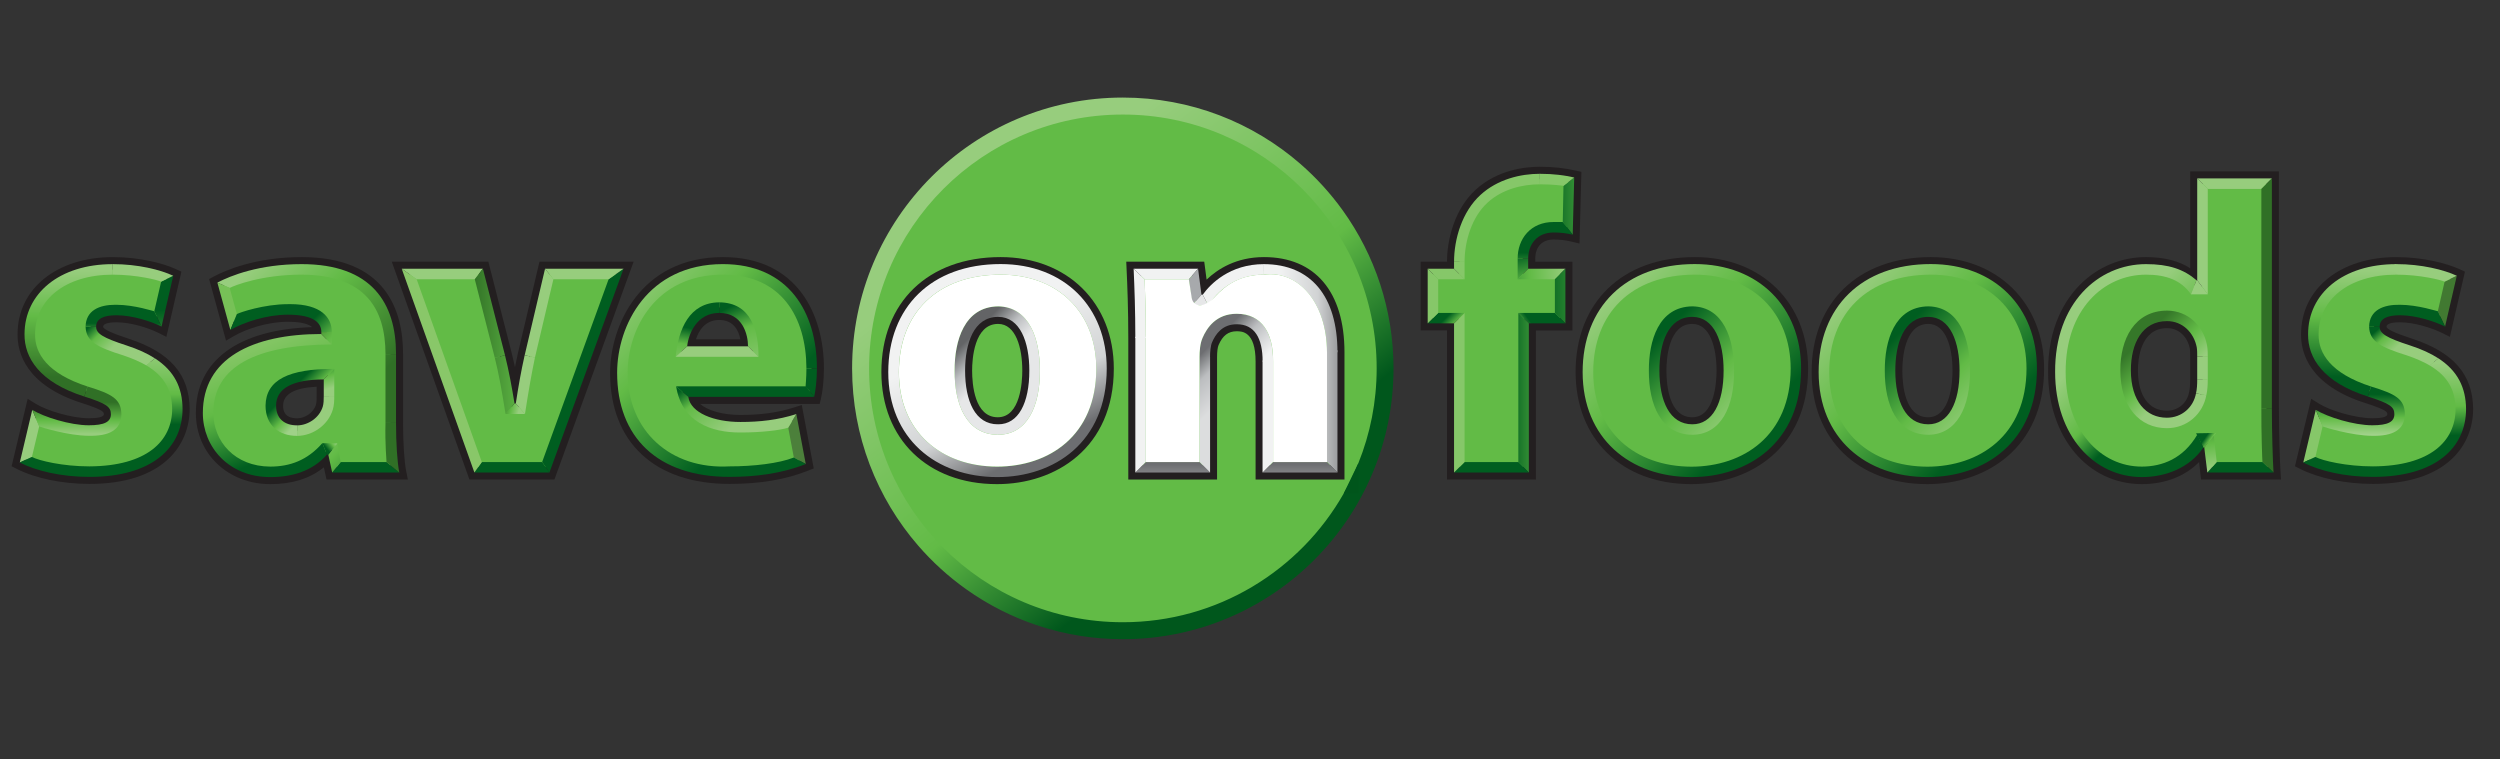 <svg width="158" height="48" viewBox="0 0 158 48" fill="none" xmlns="http://www.w3.org/2000/svg">
<rect x="0" y="0" width="158" height="48" fill="#333333" stroke="none"/>
<path d="M5.653 30.584C3.935 30.584 2.213 30.227 1.045 29.626L0.734 29.467L1.749 25.203L2.273 25.527C2.966 25.954 4.543 26.433 5.614 26.433C6.047 26.433 6.564 26.388 6.564 26.177C6.564 26.051 6.564 25.919 5.195 25.481C1.607 24.343 1.095 22.262 1.11 21.122C1.11 18.255 3.585 16.249 7.128 16.249C8.854 16.249 10.331 16.646 11.136 17.018L11.465 17.169L10.516 21.29L10.01 21.037C9.365 20.715 8.261 20.369 7.357 20.369C7.105 20.369 6.519 20.396 6.519 20.649C6.519 20.802 7.066 21.059 8.143 21.41C10.743 22.26 11.964 23.665 11.986 25.832C11.986 28.131 10.323 30.584 5.653 30.584ZM1.764 28.983C2.798 29.431 4.221 29.695 5.653 29.695C9.062 29.695 11.097 28.252 11.097 25.837C11.079 24.086 10.083 22.98 7.867 22.257C6.475 21.803 5.629 21.468 5.629 20.649C5.629 20.212 5.853 19.48 7.357 19.48C8.275 19.48 9.24 19.759 9.897 20.017L10.433 17.689C9.672 17.403 8.493 17.139 7.128 17.139C4.06 17.139 2 18.742 2 21.129C1.98 22.699 3.178 23.91 5.465 24.634C6.699 25.029 7.454 25.314 7.454 26.178C7.454 27.323 6.069 27.323 5.614 27.323C4.595 27.323 3.239 26.961 2.341 26.561L1.764 28.983Z" fill="#231F20"/>
<path d="M7.896 22.159C6.198 21.63 5.753 21.317 5.729 20.654C5.74 19.943 6.261 19.581 7.276 19.581L7.353 19.582C7.788 19.582 8.532 19.648 9.608 19.962C9.679 19.983 9.707 19.991 9.754 19.991L10.014 19.99L10.553 17.622L10.32 17.512C10.034 17.377 8.663 17.038 7.127 17.038C3.995 17.047 1.893 18.692 1.898 21.125C1.88 22.243 2.479 23.776 5.439 24.731C7.085 25.232 7.338 25.505 7.352 26.173C7.346 26.662 7.157 27.224 5.734 27.224L5.609 27.223C4.429 27.221 2.82 26.734 2.621 26.663L2.268 26.448L1.648 29.047L1.868 29.162C2.355 29.417 3.895 29.794 5.654 29.794H5.654H5.655C9.127 29.777 11.2 28.3 11.2 25.839C11.173 24.043 10.156 22.909 7.896 22.159Z" fill="#62BB46"/>
<path d="M2.016 28.879L1.251 29.231L2.039 25.903L2.477 26.949L2.016 28.879Z" fill="#97CD7D"/>
<path d="M10.209 20.639L10.95 17.429L10.184 17.801L9.752 19.669L10.209 20.639Z" fill="url(#paint0_linear_14_784)"/>
<path d="M9.789 22.647L9.244 23.091C10.422 23.79 10.863 24.685 10.881 25.844C10.881 27.873 9.277 29.456 5.654 29.475C3.96 29.475 2.467 29.114 2.016 28.879L1.251 29.231C2.262 29.752 3.862 30.14 5.654 30.14C9.617 30.14 11.537 28.289 11.537 25.837C11.528 24.5 11.022 23.444 9.789 22.647Z" fill="url(#paint1_linear_14_784)"/>
<path d="M7.801 22.463C8.371 22.654 8.847 22.865 9.244 23.091L9.789 22.647C9.309 22.337 8.72 22.068 8.005 21.835C6.477 21.342 6.074 21.072 6.074 20.649H5.409C5.442 21.577 6.127 21.941 7.801 22.463Z" fill="url(#paint2_linear_14_784)"/>
<path d="M7.353 19.924C8.397 19.924 9.595 20.33 10.209 20.639C10.059 20.318 9.9 19.995 9.753 19.673C9.761 19.685 8.496 19.262 7.353 19.262C7.328 19.262 7.302 19.262 7.276 19.262C6.285 19.262 5.426 19.616 5.409 20.649H6.074C6.074 20.14 6.554 19.924 7.353 19.924Z" fill="url(#paint3_linear_14_784)"/>
<path d="M5.533 24.427L5.328 25.06C6.714 25.5 7.009 25.708 7.009 26.177C7.009 26.658 6.607 26.877 5.608 26.877C4.447 26.877 2.777 26.358 2.039 25.902L2.477 26.949C2.533 26.983 4.318 27.541 5.608 27.542C6.856 27.569 7.659 27.203 7.672 26.177C7.652 25.224 7.097 24.903 5.533 24.427Z" fill="url(#paint4_linear_14_784)"/>
<path d="M1.55 21.128C1.537 22.622 2.507 24.163 5.328 25.06L5.533 24.427C2.981 23.602 2.198 22.325 2.218 21.131C2.213 18.98 4.072 17.366 7.128 17.358V16.694C3.744 16.693 1.55 18.558 1.55 21.128Z" fill="url(#paint5_linear_14_784)"/>
<path d="M7.128 17.358V16.693C8.72 16.693 10.141 17.048 10.95 17.429L10.184 17.801C9.945 17.689 8.624 17.358 7.128 17.358Z" fill="#97CD7D"/>
<path d="M17.084 30.597C14.401 30.597 12.378 28.666 12.378 26.104C12.378 22.79 15.046 20.829 19.723 20.674C19.416 20.388 18.676 20.336 18.191 20.336C16.915 20.336 15.56 20.79 14.783 21.24L14.284 21.529L13.216 17.636L13.529 17.468C14.216 17.102 16.13 16.248 19.062 16.248C24.361 16.248 25.474 19.582 25.474 22.378V26.73C25.474 27.997 25.549 29.164 25.671 29.776L25.777 30.308H20.637L20.467 29.534C19.604 30.24 18.47 30.597 17.084 30.597ZM18.191 19.446C20.421 19.446 20.754 20.411 20.754 20.986V21.553L20.309 21.554C17.68 21.558 13.267 22.154 13.267 26.104C13.267 27.894 14.578 29.708 17.083 29.708C18.5 29.708 19.588 29.282 20.317 28.441L20.45 28.288H21.105L21.353 29.418H24.716C24.631 28.725 24.584 27.768 24.584 26.729V22.378C24.584 18.901 22.727 17.138 19.062 17.138C16.7 17.138 15.068 17.721 14.264 18.095L14.844 20.209C15.698 19.816 16.931 19.446 18.191 19.446ZM18.784 27.327C17.701 27.327 17.003 26.664 17.003 25.638C17.003 24.685 17.602 23.547 20.457 23.539L20.903 23.538V25.034C20.903 25.316 20.897 25.59 20.822 25.826C20.568 26.692 19.71 27.327 18.784 27.327ZM20.012 24.44C18.606 24.511 17.893 24.913 17.893 25.638C17.893 25.836 17.893 26.437 18.784 26.437C19.242 26.437 19.811 26.111 19.971 25.567C20.012 25.433 20.012 25.192 20.012 25.033V24.44Z" fill="#231F20"/>
<path d="M24.741 29.063C24.719 28.745 24.653 27.779 24.683 26.73V22.377C24.668 18.849 22.778 17.053 19.063 17.038C16.582 17.038 14.797 17.688 14.367 17.915L14.141 18.035L14.661 19.935L14.776 20.319L15.131 20.127C15.29 20.04 16.752 19.544 18.198 19.544L18.34 19.542C19.828 19.542 20.649 20.055 20.652 20.987V21.455C14.461 21.566 13.158 24.034 13.165 26.104C13.165 27.937 14.511 29.798 17.082 29.809H17.083H17.085C18.496 29.805 19.52 29.444 20.507 28.601C20.659 28.473 20.824 28.416 20.921 28.416C20.981 28.416 20.985 28.427 20.995 28.462L21.287 29.52H24.163L24.163 29.524H24.567L24.662 29.423C24.759 29.32 24.752 29.229 24.741 29.063ZM17.517 26.776C17.244 26.502 17.1 26.108 17.101 25.641C17.115 24.458 17.98 23.935 20.406 23.644C20.437 23.64 20.467 23.638 20.494 23.638C20.65 23.638 20.749 23.663 20.807 24.004V25.032C20.807 25.285 20.8 25.552 20.731 25.788C20.446 26.73 19.533 27.225 18.757 27.228C18.248 27.228 17.808 27.067 17.517 26.776Z" fill="#62BB46"/>
<path d="M24.428 29.201L25.235 29.863H20.997L21.53 29.201H24.428Z" fill="#005E20"/>
<path d="M24.363 26.73C24.325 28.036 24.436 29.212 24.429 29.208L24.513 29.272L25.235 29.863C25.106 29.21 25.029 28.008 25.029 26.73H24.363Z" fill="url(#paint6_linear_14_784)"/>
<path d="M18.779 26.884C19.459 26.884 20.187 26.411 20.401 25.692C20.455 25.51 20.462 25.264 20.462 25.033H21.126C21.126 25.291 21.12 25.597 21.036 25.881C20.728 26.9 19.731 27.544 18.779 27.548V26.884Z" fill="#97CD7D"/>
<path d="M21.082 23.314C18.281 23.314 16.804 23.986 16.782 25.637C16.779 26.881 17.648 27.556 18.779 27.547V26.883C17.983 26.883 17.448 26.464 17.448 25.637C17.448 24.523 18.529 23.988 20.462 23.979L21.126 23.314C21.11 23.314 21.096 23.314 21.082 23.314Z" fill="url(#paint7_linear_14_784)"/>
<path d="M20.995 29.863L21.531 29.201L21.32 28.027L20.747 28.733L20.995 29.863Z" fill="url(#paint8_linear_14_784)"/>
<path d="M20.66 28.733H20.747L21.32 28.027L20.373 28.005L20.66 28.733Z" fill="url(#paint9_linear_14_784)"/>
<path d="M20.462 23.979V25.033H21.126V23.315V23.314L20.462 23.979Z" fill="url(#paint10_linear_14_784)"/>
<path d="M20.66 28.733L20.373 28.005C19.429 29.089 18.326 29.487 17.084 29.489C14.84 29.48 13.485 27.901 13.485 26.103C13.473 23.172 16.173 21.793 20.971 21.77L20.309 21.109C15.928 21.116 12.82 22.654 12.82 26.104C12.82 28.254 14.456 30.152 17.084 30.152C18.476 30.151 19.757 29.767 20.66 28.733Z" fill="url(#paint11_linear_14_784)"/>
<path d="M25.029 22.379H24.363V26.73H25.029V22.379Z" fill="url(#paint12_linear_14_784)"/>
<path d="M19.063 16.693C16.401 16.693 14.56 17.422 13.739 17.861L14.517 18.198C14.801 18.047 16.529 17.358 19.063 17.358C23.057 17.372 24.352 19.48 24.364 22.377H25.029C25.029 19.162 23.501 16.693 19.063 16.693Z" fill="url(#paint13_linear_14_784)"/>
<path d="M14.969 19.85L14.56 20.855L13.738 17.861L14.517 18.197L14.969 19.85Z" fill="#77C157"/>
<path d="M18.34 19.221C18.291 19.222 18.241 19.222 18.192 19.223C16.7 19.223 15.15 19.743 14.969 19.851L14.56 20.855C15.396 20.371 16.832 19.888 18.192 19.888C19.908 19.888 20.309 20.455 20.309 20.986H20.971C20.97 20.074 20.306 19.221 18.34 19.221Z" fill="url(#paint14_linear_14_784)"/>
<path d="M20.971 20.986H20.309V21.109L20.971 21.77V20.986Z" fill="url(#paint15_linear_14_784)"/>
<path d="M35.039 30.308H29.668L24.759 16.539H30.865L32.346 22.341C32.419 22.632 32.485 22.919 32.546 23.201C32.603 22.918 32.661 22.639 32.725 22.354L34.095 16.539H40.045L35.039 30.308ZM30.296 29.418H34.416L38.775 17.429H34.799L33.593 22.553C33.376 23.523 33.216 24.398 33.04 25.567L32.983 25.946H32.221L32.076 25.571C31.935 24.689 31.754 23.641 31.484 22.559L30.174 17.429H26.021L30.296 29.418Z" fill="#231F20"/>
<path d="M34.721 17.328L33.496 22.531C33.389 23.046 33.329 23.379 33.26 23.76C33.191 24.147 33.112 24.582 32.965 25.315C32.898 25.653 32.788 25.824 32.638 25.824C32.39 25.824 32.244 25.68 32.18 25.372C32.079 24.877 32.007 24.514 31.949 24.216C31.824 23.582 31.755 23.233 31.583 22.534L30.254 17.328H25.88L30.225 29.52H34.487L38.919 17.328H34.721Z" fill="#62BB46"/>
<path d="M34.263 29.201L34.723 29.863H29.982L30.45 29.201H34.263Z" fill="#005E20"/>
<path d="M32.599 25.5H32.518L31.952 26.166H33.178L32.599 25.5Z" fill="url(#paint16_linear_14_784)"/>
<path d="M38.464 17.648L39.409 16.984L34.723 29.862L34.263 29.201L38.464 17.648Z" fill="#005E20"/>
<path d="M30.451 29.201L29.982 29.863L25.389 16.985L26.333 17.648L30.451 29.201Z" fill="#89C769"/>
<path d="M26.333 17.648L25.39 16.984H30.519L30.006 17.648H26.333Z" fill="#97CD7D"/>
<path d="M30.519 16.984L30.006 17.648L31.272 22.612L31.915 22.449L30.519 16.984Z" fill="url(#paint17_linear_14_784)"/>
<path d="M31.272 22.613C31.523 23.625 31.7 24.599 31.952 26.166L32.518 25.5C32.351 24.486 32.175 23.491 31.914 22.449L31.272 22.613Z" fill="url(#paint18_linear_14_784)"/>
<path d="M34.975 17.648L34.446 16.984H39.41L38.464 17.648H34.975Z" fill="#97CD7D"/>
<path d="M33.178 26.166L32.599 25.5C32.758 24.438 32.921 23.519 33.158 22.45L33.809 22.596C33.593 23.633 33.426 24.564 33.178 26.166Z" fill="#97CD7D"/>
<path d="M33.809 22.596L33.16 22.45L34.447 16.984L34.975 17.647L33.809 22.596Z" fill="#97CD7D"/>
<path d="M46.105 30.584C41.379 30.584 38.558 27.959 38.558 23.564C38.558 20.623 40.456 16.248 45.685 16.248C50.394 16.248 52.073 19.883 52.073 23.284C52.073 24.056 51.98 24.795 51.887 25.184L51.806 25.527H44.246C44.718 25.946 45.676 26.225 46.797 26.225C48.095 26.225 49.173 26.074 50.193 25.748L50.673 25.596L51.429 29.604L51.089 29.739C49.666 30.308 48.036 30.584 46.105 30.584ZM45.685 17.138C41.109 17.138 39.448 20.98 39.448 23.564C39.448 27.46 41.875 29.695 46.105 29.695C47.765 29.695 49.181 29.48 50.417 29.042L49.983 26.737C49.015 26.994 47.99 27.115 46.797 27.115C45.078 27.115 43.256 26.506 43.059 25.145L42.985 24.637H51.084C51.133 24.311 51.183 23.831 51.183 23.284C51.182 21.843 50.786 17.138 45.685 17.138ZM47.72 22.333H42.936L42.988 21.841C43.116 20.633 43.941 19.333 45.453 19.333C47.019 19.333 47.72 20.616 47.72 21.888L47.72 22.333ZM43.984 21.443H46.788C46.694 20.936 46.394 20.222 45.453 20.222C44.54 20.222 44.147 20.936 43.984 21.443Z" fill="#231F20"/>
<path d="M51.285 23.282C51.268 19.372 49.175 17.038 45.685 17.038C41.53 17.038 39.351 20.319 39.347 23.561C39.352 27.239 41.951 29.807 45.668 29.806C45.817 29.806 45.968 29.802 46.103 29.794C47.799 29.794 49.364 29.577 50.288 29.213L50.534 29.116L50.064 26.615L49.719 26.726C49.27 26.87 48.122 27.015 46.795 27.015H46.761C44.837 27.015 43.615 26.257 43.13 24.763C43.127 24.754 43.125 24.745 43.122 24.737H50.732L50.781 24.788H50.917C50.965 24.788 51.031 24.779 51.093 24.737H51.222L51.229 24.548C51.235 24.532 51.24 24.515 51.244 24.498L51.326 24.099H51.255C51.269 23.881 51.285 23.589 51.285 23.282ZM47.595 22.219C47.591 22.222 47.567 22.232 47.516 22.232H43.125C43.098 22.232 43.078 22.231 43.062 22.23C43.062 22.208 43.064 22.178 43.071 22.137C43.367 20.351 44.17 19.439 45.457 19.428C46.778 19.439 47.481 20.316 47.608 22.108C47.613 22.179 47.599 22.213 47.595 22.219Z" fill="#62BB46"/>
<path d="M50.914 24.471C51.051 24.576 51.119 24.655 51.158 24.704L50.935 24.418L50.914 24.471Z" fill="url(#paint19_linear_14_784)"/>
<path d="M50.935 24.418L51.454 25.08H43.499L42.731 24.418H50.935Z" fill="#005E20"/>
<path d="M51.628 23.283H50.966C50.966 23.908 50.902 24.46 50.914 24.471C51.051 24.576 51.119 24.655 51.158 24.704L51.455 25.08C51.529 24.763 51.628 24.072 51.628 23.283Z" fill="url(#paint20_linear_14_784)"/>
<path d="M49.816 27.029L50.329 26.169L50.924 29.326L50.171 28.915L49.816 27.029Z" fill="#4C803B"/>
<path d="M49.816 27.029L50.329 26.169C49.163 26.544 48.012 26.669 46.796 26.669C45.136 26.669 43.647 26.101 43.499 25.08L42.732 24.419C43.094 26.685 44.957 27.342 46.797 27.334C48.068 27.334 49.285 27.2 49.816 27.029Z" fill="url(#paint21_linear_14_784)"/>
<path d="M46.103 30.139C47.693 30.139 49.376 29.945 50.924 29.326L50.171 28.915C49.23 29.287 47.628 29.475 46.104 29.475C42.382 29.68 39.672 27.248 39.667 23.561C39.67 20.823 41.408 17.357 45.685 17.357C49.383 17.357 50.952 20.037 50.966 23.283H51.628C51.628 19.749 49.847 16.692 45.685 16.692C40.937 16.692 39.003 20.56 39.003 23.561C39.003 27.638 41.562 30.139 46.103 30.139Z" fill="url(#paint22_linear_14_784)"/>
<path d="M47.275 21.888L47.938 22.551C47.943 20.96 47.503 19.123 45.457 19.108V19.777C46.935 19.777 47.275 21.138 47.275 21.888Z" fill="url(#paint23_radial_14_784)"/>
<path d="M45.457 19.777V19.108C43.563 19.123 42.876 20.802 42.7 22.551L43.429 21.888C43.518 21.064 44.06 19.777 45.457 19.777Z" fill="url(#paint24_radial_14_784)"/>
<path d="M42.7 22.551L43.43 21.888H47.275L47.938 22.551H42.7Z" fill="#97CD7D"/>
<path d="M97.069 30.308H91.451V20.883H89.785V16.539H91.451C91.452 15.138 91.929 13.21 93.263 11.99C94.64 10.727 96.396 10.539 97.32 10.539C98.13 10.539 98.852 10.615 99.588 10.78L99.945 10.861L99.825 15.391L99.291 15.264C98.937 15.179 98.577 15.138 98.19 15.138C97.463 15.138 97.029 15.592 97.029 16.353V16.54H99.379V20.884H97.069V30.308ZM92.34 29.418H96.179V19.994H98.489V17.429H96.139V16.352C96.139 15.113 96.983 14.248 98.19 14.248C98.457 14.248 98.713 14.264 98.964 14.298L99.037 11.576C98.485 11.476 97.932 11.428 97.32 11.428C95.968 11.428 94.708 11.873 93.866 12.646C92.742 13.675 92.341 15.336 92.341 16.548V17.429H90.677V19.994H92.341V29.418H92.34Z" fill="#231F20"/>
<path d="M98.9 11.438C98.822 11.415 98.146 11.328 97.319 11.328C96.508 11.328 94.971 11.489 93.799 12.569C92.65 13.615 92.241 15.31 92.241 16.548V17.114C92.241 17.203 92.223 17.272 92.191 17.304C92.185 17.31 92.167 17.328 92.121 17.328H90.575V20.096H92.048C92.148 20.096 92.242 20.096 92.242 20.318V29.52H96.278V20.318C96.278 20.097 96.332 20.097 96.463 20.097H98.587V17.328H96.355C96.325 17.328 96.234 17.328 96.234 17.15V16.351C96.231 15.768 96.428 15.246 96.79 14.883C97.137 14.534 97.618 14.35 98.19 14.35C98.516 14.35 98.584 14.351 98.635 14.351L99.078 14.351L99.137 11.505L98.9 11.438Z" fill="#62BB46"/>
<path d="M98.813 11.745L98.766 14.033L99.395 14.832L99.49 11.216L98.813 11.745Z" fill="url(#paint25_linear_14_784)"/>
<path d="M92.561 16.548H91.896C91.896 15.119 92.398 13.386 93.565 12.32C94.643 11.329 96.097 10.984 97.32 10.984V11.648C96.223 11.648 94.941 11.953 94.014 12.805C93.01 13.72 92.561 15.26 92.561 16.548Z" fill="#86C769"/>
<path d="M96.581 16.984V16.354V16.352H95.916V17.648L96.581 16.984Z" fill="url(#paint26_linear_14_784)"/>
<path d="M98.933 16.984H98.269H96.581L95.916 17.648H98.269L98.933 16.984Z" fill="url(#paint27_linear_14_784)"/>
<path d="M98.933 16.984L98.269 17.648V19.777L98.933 20.436V16.984Z" fill="url(#paint28_linear_14_784)"/>
<path d="M98.269 19.777H96.623H95.96H95.959L96.623 20.436H98.269H98.933L98.269 19.777Z" fill="url(#paint29_linear_14_784)"/>
<path d="M95.959 19.777V29.201L96.623 29.863V20.436L95.959 19.777Z" fill="url(#paint30_linear_14_784)"/>
<path d="M95.959 29.201L96.623 29.863H91.896L92.561 29.201H95.959Z" fill="#005E20"/>
<path d="M92.561 29.201L91.896 29.863V20.436L92.561 19.777V29.201Z" fill="#86C769"/>
<path d="M91.895 20.436L92.561 19.777H90.894L90.229 20.436H90.23H91.895Z" fill="url(#paint31_linear_14_784)"/>
<path d="M90.894 19.777L90.23 20.436V16.984L90.894 17.648V19.777Z" fill="#86C769"/>
<path d="M90.894 17.648L90.23 16.984H91.895L92.561 17.648H90.894Z" fill="#86C769"/>
<path d="M92.561 17.648L91.896 16.984V16.548H92.561V17.648Z" fill="#86C769"/>
<path d="M98.19 14.693C98.658 14.693 99.046 14.748 99.395 14.832V14.831C99.067 14.402 99.069 14.4 99.046 14.374C98.956 14.257 98.876 14.161 98.766 14.033C98.734 14.031 98.692 14.03 98.62 14.03C98.532 14.03 98.401 14.031 98.19 14.031C96.746 14.025 95.908 15.087 95.916 16.353H96.581C96.581 15.424 97.155 14.693 98.19 14.693Z" fill="url(#paint32_linear_14_784)"/>
<path d="M97.32 11.648V10.984C98.211 10.984 98.897 11.083 99.49 11.217L98.813 11.745C98.788 11.738 98.155 11.648 97.32 11.648Z" fill="#86C769"/>
<path d="M106.903 30.597H106.872C102.51 30.597 99.578 27.751 99.578 23.513C99.578 19.1 102.537 16.248 107.116 16.248C111.329 16.248 114.272 19.145 114.272 23.294C114.272 28.339 110.571 30.597 106.903 30.597ZM107.116 17.138C103.015 17.138 100.468 19.581 100.468 23.513C100.468 27.218 103.042 29.708 106.872 29.708H106.903C109.891 29.708 113.382 28.028 113.382 23.295C113.382 19.612 110.865 17.138 107.116 17.138ZM106.968 27.261C105.369 27.261 104.428 25.825 104.428 23.419C104.428 21.016 105.373 19.581 106.955 19.581C108.448 19.581 109.376 21.052 109.376 23.419C109.376 25.824 108.476 27.261 106.968 27.261ZM106.955 20.471C105.436 20.471 105.318 22.727 105.318 23.418C105.318 24.306 105.476 26.371 106.946 26.371C108.376 26.371 108.486 24.111 108.486 23.418C108.486 21.994 108.084 20.471 106.955 20.471Z" fill="#231F20"/>
<path d="M107.114 17.038C103.022 17.047 100.375 19.589 100.37 23.514C100.375 27.269 103 29.799 106.902 29.809H106.904C109.934 29.801 113.476 28.089 113.486 23.294C113.477 19.552 110.917 17.038 107.114 17.038ZM106.947 27.159C104.744 27.144 104.521 24.539 104.528 23.417C104.524 22.303 104.753 19.711 106.955 19.681C109.125 19.714 109.278 22.548 109.274 23.42C109.279 24.293 109.129 27.141 106.947 27.159Z" fill="#62BB46"/>
<path d="M107.111 16.689C102.725 16.689 100.023 19.428 100.023 23.516C100.023 27.706 103.011 30.152 106.902 30.152C110.477 30.152 113.83 27.971 113.83 23.296C113.83 19.418 111.155 16.689 107.111 16.689ZM107.111 17.358C110.781 17.358 113.163 19.787 113.171 23.296C113.162 27.538 110.174 29.485 106.902 29.494C103.354 29.485 100.697 27.299 100.692 23.516C100.697 19.804 103.097 17.366 107.111 17.358Z" fill="url(#paint33_linear_14_784)"/>
<path d="M109.593 23.418C109.604 21.447 108.932 19.388 106.954 19.362C104.811 19.388 104.202 21.553 104.208 23.418C104.195 25.564 104.974 27.465 106.954 27.478C108.758 27.463 109.608 25.719 109.593 23.418ZM104.874 23.418C104.874 21.738 105.399 20.026 106.955 20.026C108.358 20.026 108.932 21.639 108.932 23.418C108.932 25.482 108.227 26.816 106.955 26.816C105.519 26.816 104.874 25.346 104.874 23.418Z" fill="url(#paint34_linear_14_784)"/>
<path d="M121.818 30.597H121.79C117.427 30.597 114.495 27.751 114.495 23.513C114.495 19.1 117.452 16.248 122.027 16.248C126.244 16.248 129.188 19.145 129.188 23.294C129.188 28.339 125.486 30.597 121.818 30.597ZM122.027 17.138C117.93 17.138 115.385 19.581 115.385 23.513C115.385 27.218 117.959 29.708 121.79 29.708H121.818C124.807 29.708 128.299 28.028 128.299 23.295C128.299 19.612 125.778 17.138 122.027 17.138ZM121.878 27.261C120.277 27.261 119.338 25.825 119.338 23.419C119.338 21.016 120.283 19.581 121.866 19.581C123.362 19.581 124.289 21.052 124.289 23.419C124.289 25.824 123.388 27.261 121.878 27.261ZM121.866 20.471C120.346 20.471 120.228 22.727 120.228 23.418C120.228 24.306 120.386 26.371 121.852 26.371C123.29 26.371 123.399 24.111 123.399 23.418C123.399 21.994 122.997 20.471 121.866 20.471Z" fill="#231F20"/>
<path d="M122.025 17.038C117.873 17.047 115.291 19.528 115.285 23.513C115.286 27.269 117.911 29.799 121.818 29.809H121.82C124.852 29.801 128.394 28.089 128.4 23.295C128.395 19.552 125.833 17.038 122.025 17.038ZM121.858 27.159C119.656 27.144 119.432 24.539 119.438 23.417C119.434 22.303 119.664 19.711 121.866 19.681C124.038 19.714 124.189 22.547 124.183 23.42C124.189 24.293 124.042 27.141 121.858 27.159Z" fill="#62BB46"/>
<path d="M122.026 16.689C117.639 16.689 114.938 19.428 114.938 23.516C114.938 27.706 117.929 30.152 121.816 30.152C125.395 30.152 128.734 27.971 128.734 23.296C128.734 19.418 126.069 16.689 122.026 16.689ZM122.026 17.358C125.697 17.358 128.07 19.787 128.075 23.296C128.07 27.538 125.087 29.485 121.816 29.494C118.265 29.485 115.609 27.299 115.607 23.516C115.61 19.804 118.014 17.366 122.026 17.358Z" fill="url(#paint35_linear_14_784)"/>
<path d="M124.503 23.418C124.515 21.447 123.844 19.388 121.867 19.362C119.72 19.388 119.111 21.553 119.119 23.418C119.107 25.564 119.884 27.465 121.867 27.478C123.668 27.463 124.52 25.719 124.503 23.418ZM119.783 23.418C119.783 21.738 120.308 20.026 121.867 20.026C123.269 20.026 123.844 21.639 123.844 23.418C123.844 25.482 123.137 26.816 121.867 26.816C120.43 26.816 119.783 25.346 119.783 23.418Z" fill="url(#paint36_linear_14_784)"/>
<path d="M135.365 30.597C131.931 30.597 129.439 27.616 129.439 23.51C129.423 20.643 130.532 18.922 131.465 17.985C132.579 16.865 134.057 16.248 135.629 16.248C136.769 16.248 137.724 16.494 138.419 16.956V10.831H144.027V25.796C144.027 27.433 144.081 29.037 144.131 29.835L144.16 30.307H139.105L138.983 29.202C138.099 30.099 136.83 30.597 135.365 30.597ZM135.629 17.138C134.296 17.138 133.041 17.661 132.096 18.611C130.929 19.784 130.318 21.478 130.329 23.507C130.329 27.101 132.447 29.708 135.365 29.708C136.101 29.708 137.915 29.531 138.868 27.899L138.997 27.679H139.652L139.754 28.075L139.903 29.418H143.217C143.175 28.533 143.137 27.176 143.137 25.797V11.72H139.309V18.383H138.633L138.448 18.193C137.97 17.512 136.969 17.138 135.629 17.138ZM136.943 26.846C135.293 26.846 134.226 25.491 134.226 23.395C134.226 21.241 135.299 19.849 136.961 19.849C138.089 19.849 139.04 20.674 139.27 21.854C139.307 22.083 139.309 22.338 139.309 22.547V23.998C139.309 24.4 139.281 24.706 139.223 24.96C139.018 26.063 138.079 26.846 136.943 26.846ZM136.961 20.739C135.25 20.739 135.117 22.772 135.117 23.395C135.117 24.998 135.8 25.956 136.944 25.956C137.656 25.956 138.221 25.483 138.353 24.779C138.399 24.576 138.419 24.327 138.419 23.998V22.547C138.419 22.382 138.421 22.181 138.394 22.01C138.271 21.385 137.779 20.739 136.961 20.739Z" fill="#231F20"/>
<path d="M143.238 25.797V11.621H139.211V17.896C139.214 18.115 139.162 18.169 139.16 18.172C139.153 18.178 139.13 18.181 139.112 18.181C138.97 18.181 138.74 18.066 138.601 17.954C137.619 17.171 136.891 17.038 135.629 17.038C134.276 17.038 133 17.57 132.038 18.535C131.209 19.365 130.222 20.902 130.228 23.508C130.237 27.16 132.396 29.81 135.362 29.809H135.366C136.821 29.806 137.981 29.267 139.019 28.113C139.271 27.831 139.465 27.753 139.556 27.753C139.557 27.753 139.558 27.753 139.559 27.753C139.567 27.759 139.603 27.806 139.618 27.941L139.815 29.52H143.332L143.306 29.177C143.294 29.029 143.228 27.408 143.238 25.797ZM139.211 24.001C139.211 24.375 139.184 24.68 139.125 24.924C138.929 25.993 138.035 26.74 136.944 26.74C136.262 26.74 135.665 26.502 135.217 26.051C134.627 25.458 134.319 24.54 134.326 23.394C134.321 22.438 134.547 21.578 134.963 20.972C135.426 20.299 136.097 19.955 136.958 19.951C138.236 19.955 138.99 20.922 139.169 21.877C139.211 22.107 139.211 22.362 139.211 22.547V24.001Z" fill="#62BB46"/>
<path d="M142.918 25.797H143.582C143.582 27.388 143.638 29.014 143.686 29.863L142.987 29.201C142.974 29.041 142.909 27.411 142.918 25.797Z" fill="#307026"/>
<path d="M142.987 29.201L143.687 29.863H139.505L140.096 29.201H142.987Z" fill="#005E20"/>
<path d="M140.096 29.201L139.902 27.461L139.31 28.288L139.504 29.863L140.096 29.201Z" fill="url(#paint37_linear_14_784)"/>
<path d="M138.795 27.384L139.249 28.288H139.31L140.041 27.362L138.795 27.384Z" fill="url(#paint38_linear_14_784)"/>
<path d="M139.249 28.288L138.874 27.461C137.981 28.992 136.652 29.486 135.365 29.489C132.757 29.492 130.556 27.21 130.549 23.507C130.539 19.54 132.973 17.358 135.629 17.358C136.905 17.358 137.85 17.711 138.469 18.6L138.818 17.709C138.009 17.015 137.063 16.693 135.63 16.693C132.603 16.693 129.86 19.174 129.884 23.51C129.884 27.554 132.363 30.151 135.366 30.151C136.84 30.151 138.367 29.588 139.249 28.288Z" fill="url(#paint39_linear_14_784)"/>
<path d="M138.469 18.6L138.817 17.708H138.864L139.53 18.6H138.469Z" fill="#97CD7D"/>
<path d="M139.531 18.6L138.864 17.708V11.276L139.531 11.94V18.6Z" fill="#97CD7D"/>
<path d="M139.531 11.94L138.864 11.276H143.582L142.918 11.94H139.531Z" fill="#97CD7D"/>
<path d="M142.918 11.94L143.582 11.276V25.797H142.918V11.94Z" fill="#307026"/>
<path d="M139.531 22.547H138.864V24.001H139.531V22.547Z" fill="#97CD7D"/>
<path d="M139.439 24.982L138.787 24.859C138.628 25.729 137.903 26.4 136.944 26.4C135.641 26.4 134.671 25.378 134.671 23.395C134.671 21.706 135.384 20.294 136.957 20.294C137.947 20.294 138.655 21.034 138.833 21.942C138.864 22.132 138.864 22.356 138.864 22.547H139.531C139.531 22.348 139.531 22.077 139.483 21.818C139.261 20.631 138.31 19.636 136.958 19.63C134.883 19.64 133.996 21.459 134.007 23.395C133.993 25.717 135.233 27.061 136.945 27.061C138.238 27.062 139.225 26.148 139.439 24.982Z" fill="url(#paint40_linear_14_784)"/>
<path d="M139.44 24.982L138.787 24.86C138.848 24.607 138.864 24.298 138.864 24.001H139.531C139.531 24.334 139.509 24.693 139.44 24.982Z" fill="#97CD7D"/>
<path d="M149.971 30.584C148.254 30.584 146.528 30.227 145.354 29.627L145.041 29.468L146.067 25.203L146.59 25.528C147.264 25.947 148.87 26.433 149.929 26.433C150.363 26.433 150.879 26.389 150.879 26.178C150.879 26.051 150.879 25.92 149.514 25.481C145.921 24.346 145.411 22.264 145.427 21.123C145.427 18.255 147.899 16.249 151.44 16.249C153.162 16.249 154.642 16.646 155.455 17.017L155.785 17.169L154.833 21.287L154.329 21.039C153.674 20.716 152.561 20.369 151.665 20.369C151.353 20.369 150.83 20.406 150.83 20.649C150.83 20.802 151.378 21.058 152.461 21.41C155.06 22.263 156.28 23.668 156.303 25.833C156.303 28.131 154.64 30.584 149.971 30.584ZM146.073 28.982C147.113 29.431 148.539 29.694 149.971 29.694C153.378 29.694 155.413 28.251 155.413 25.836C155.395 24.087 154.399 22.982 152.184 22.256C150.788 21.802 149.94 21.466 149.94 20.649C149.94 20.212 150.164 19.479 151.665 19.479C152.579 19.479 153.55 19.76 154.213 20.018L154.751 17.689C153.986 17.403 152.802 17.138 151.44 17.138C148.376 17.138 146.317 18.741 146.317 21.128C146.296 22.7 147.495 23.909 149.785 24.633C151.016 25.028 151.77 25.314 151.77 26.177C151.77 27.322 150.385 27.322 149.929 27.322C148.907 27.322 147.552 26.96 146.656 26.56L146.073 28.982Z" fill="#231F20"/>
<path d="M152.214 22.159C150.507 21.626 150.06 21.314 150.041 20.654C150.052 19.942 150.572 19.581 151.588 19.581L151.666 19.582C152.103 19.582 152.849 19.648 153.926 19.962C153.996 19.983 154.022 19.99 154.07 19.99H154.07L154.33 19.99L154.868 17.625L154.637 17.514C154.353 17.378 152.986 17.038 151.438 17.038C148.312 17.047 146.214 18.692 146.216 21.125C146.199 22.244 146.799 23.777 149.755 24.731C151.401 25.232 151.653 25.505 151.667 26.173C151.66 26.662 151.471 27.224 150.05 27.224L149.927 27.222C148.744 27.221 147.122 26.732 146.927 26.662L146.575 26.454L145.953 29.047L146.175 29.163C146.666 29.417 148.212 29.794 149.969 29.794H149.97H149.971C153.44 29.777 155.51 28.3 155.507 25.841C155.489 24.05 154.475 22.915 152.214 22.159Z" fill="#62BB46"/>
<path d="M146.334 28.878L145.567 29.23L146.357 25.903L146.789 26.949L146.334 28.878Z" fill="#86C769"/>
<path d="M154.499 17.801L155.27 17.429L154.528 20.639L154.071 19.669L154.499 17.801Z" fill="#417931"/>
<path d="M155.855 25.842C155.841 24.505 155.33 23.44 154.102 22.644L153.557 23.097C154.736 23.796 155.178 24.686 155.192 25.844C155.192 27.874 153.599 29.457 149.971 29.475C148.281 29.475 146.779 29.115 146.333 28.879L145.567 29.232C146.581 29.753 148.178 30.14 149.971 30.14C153.936 30.139 155.855 28.293 155.855 25.842Z" fill="url(#paint41_linear_14_784)"/>
<path d="M153.566 23.1L154.106 22.647C153.625 22.337 153.037 22.068 152.325 21.835C150.795 21.342 150.394 21.072 150.394 20.649H149.727C149.757 21.576 150.452 21.941 152.121 22.463C152.689 22.654 153.173 22.874 153.566 23.1Z" fill="url(#paint42_linear_14_784)"/>
<path d="M149.727 20.649C149.743 19.589 150.646 19.244 151.671 19.262C152.815 19.262 154.077 19.685 154.074 19.673C154.216 19.995 154.376 20.317 154.528 20.639C153.912 20.329 152.711 19.924 151.672 19.924C150.873 19.924 150.395 20.139 150.395 20.649H149.727Z" fill="#005E20"/>
<path d="M149.849 24.427L149.651 25.06C151.031 25.5 151.324 25.708 151.324 26.177C151.324 26.658 150.923 26.877 149.928 26.877C148.764 26.877 147.099 26.358 146.357 25.902L146.79 26.949C146.852 26.983 148.638 27.541 149.928 27.542C151.172 27.569 151.978 27.203 151.989 26.177C151.972 25.224 151.413 24.903 149.849 24.427Z" fill="url(#paint43_linear_14_784)"/>
<path d="M145.871 21.128C145.851 22.622 146.824 24.163 149.65 25.06L149.848 24.427C147.297 23.602 146.518 22.325 146.536 21.131C146.534 18.98 148.386 17.366 151.444 17.358V16.693C148.063 16.693 145.871 18.558 145.871 21.128Z" fill="url(#paint44_linear_14_784)"/>
<path d="M151.444 17.358C151.431 17.134 151.047 16.844 151.439 16.692C153.031 16.692 154.457 17.048 155.271 17.429L154.5 17.801C154.262 17.689 152.942 17.358 151.444 17.358Z" fill="#97CD7D"/>
<path d="M70.962 6.6C61.768 6.6 54.288 14.085 54.288 23.286C54.288 32.482 61.768 39.963 70.962 39.963C80.161 39.963 87.644 32.482 87.644 23.286C87.644 14.085 80.161 6.6 70.962 6.6Z" fill="#62BB46"/>
<path d="M88.071 23.286C88.071 19.562 86.884 16.116 84.869 13.307C84.09 12.223 83.188 11.232 82.183 10.357C79.181 7.747 75.26 6.166 70.963 6.166C61.511 6.166 53.853 13.829 53.853 23.285C53.853 27.565 55.428 31.481 58.029 34.484C58.925 35.518 59.942 36.444 61.06 37.238C63.854 39.227 67.271 40.397 70.962 40.397C80.422 40.397 88.071 32.727 88.071 23.286ZM54.927 23.286C54.927 14.421 62.104 7.239 70.962 7.239C79.821 7.239 87.005 14.421 87.005 23.286C87.005 25.398 86.596 27.415 85.852 29.263L84.922 31.188C82.164 36.045 76.945 39.325 70.963 39.325C62.104 39.325 54.927 32.134 54.927 23.286Z" fill="url(#paint45_linear_14_784)"/>
<path d="M84.922 31.188H85.516H85.852V30.86V29.263C85.584 29.928 85.273 30.572 84.922 31.188Z" fill="#00551B"/>
<path d="M63.022 30.597H63.002C58.636 30.597 55.703 27.751 55.703 23.513C55.703 19.1 58.662 16.248 63.239 16.248C67.451 16.248 70.393 19.145 70.393 23.294C70.392 28.339 66.691 30.597 63.022 30.597ZM63.239 17.138C59.139 17.138 56.593 19.581 56.593 23.513C56.593 27.218 59.168 29.708 63.002 29.708H63.022C66.012 29.708 69.502 28.028 69.502 23.295C69.502 19.612 66.986 17.138 63.239 17.138ZM63.089 27.261C61.487 27.261 60.549 25.825 60.549 23.419C60.549 21.016 61.495 19.581 63.081 19.581C64.573 19.581 65.499 21.052 65.499 23.419C65.499 25.824 64.598 27.261 63.089 27.261ZM63.081 20.471C61.557 20.471 61.438 22.727 61.438 23.418C61.438 24.306 61.597 26.371 63.059 26.371C64.499 26.371 64.609 24.111 64.609 23.418C64.609 21.994 64.208 20.471 63.081 20.471Z" fill="#231F20"/>
<path d="M63.089 26.817H63.061V27.478H63.089V26.817Z" fill="url(#paint46_linear_14_784)"/>
<path d="M63.237 16.689C58.852 16.689 56.139 19.429 56.139 23.516C56.139 27.706 59.146 30.152 63.027 30.152C66.606 30.152 69.945 27.971 69.945 23.296C69.945 19.418 67.281 16.689 63.237 16.689ZM63.237 17.358C66.909 17.358 69.277 19.787 69.286 23.296C69.278 27.538 66.302 29.485 63.027 29.494C59.482 29.485 56.809 27.298 56.808 23.516C56.809 19.804 59.221 17.366 63.237 17.358Z" fill="url(#paint47_linear_14_784)"/>
<path d="M63.061 26.816C61.63 26.816 60.994 25.346 60.994 23.418C60.994 21.738 61.522 20.026 63.081 20.026C64.479 20.026 65.054 21.639 65.054 23.418C65.054 25.482 64.36 26.816 63.089 26.816V27.478C64.889 27.463 65.734 25.719 65.72 23.418C65.728 21.447 65.054 19.388 63.081 19.362C60.935 19.388 60.322 21.553 60.332 23.418C60.318 25.564 61.087 27.463 63.06 27.478L63.089 27.476L63.092 26.817L63.061 26.816Z" fill="url(#paint48_linear_14_784)"/>
<path d="M63.239 17.358C66.91 17.358 69.279 19.785 69.287 23.295C69.279 27.537 66.297 29.481 63.023 29.49C59.478 29.481 56.814 27.296 56.812 23.513C56.814 19.802 59.222 17.366 63.239 17.358ZM63.089 27.478C64.889 27.463 65.734 25.719 65.721 23.418C65.728 21.447 65.054 19.388 63.081 19.362C60.935 19.388 60.322 21.554 60.332 23.418C60.318 25.564 61.087 27.463 63.059 27.478H63.089Z" fill="white"/>
<path d="M84.971 30.308H79.353V22.85C79.353 20.936 78.486 20.936 78.16 20.936C77.629 20.936 77.276 21.203 77.016 21.803C76.954 21.942 76.918 22.227 76.918 22.568V30.307H71.308V21.366C71.308 19.532 71.247 17.998 71.2 17.005L71.179 16.539H76.108L76.257 17.672C76.952 17.007 78.13 16.248 79.881 16.248C83.116 16.248 84.971 18.441 84.971 22.266L84.971 30.308ZM80.243 29.418H84.081V22.265C84.081 18.959 82.589 17.138 79.881 17.138C77.847 17.138 76.751 18.359 76.374 18.885L76.241 19.07H75.622L75.491 18.682L75.328 17.428H72.111C72.152 18.417 72.198 19.779 72.198 21.366V29.418H76.028V22.568C76.028 22.083 76.086 21.706 76.199 21.447C76.701 20.29 77.542 20.046 78.159 20.046C78.937 20.046 80.242 20.411 80.242 22.849L80.243 29.418Z" fill="#231F20"/>
<path d="M72.416 29.201L71.753 29.863H76.477L75.813 29.201H72.416Z" fill="url(#paint49_linear_14_784)"/>
<path d="M80.46 29.201L79.793 29.863H84.528L83.866 29.201H80.46Z" fill="url(#paint50_linear_14_784)"/>
<path d="M83.866 22.131V29.189L84.528 29.863V22.131H83.866Z" fill="url(#paint51_linear_14_784)"/>
<path d="M80.46 29.195V22.79L80.459 22.79H79.793V29.863L80.46 29.195Z" fill="url(#paint52_linear_14_784)"/>
<path d="M78.161 19.833C76.858 19.833 76.264 20.73 75.995 21.36C75.84 21.716 75.815 22.171 75.815 22.567H76.474C76.474 22.221 76.503 21.86 76.604 21.629C76.819 21.13 77.242 20.492 78.161 20.492C79.287 20.492 79.798 21.364 79.798 22.847H80.457C80.472 21.085 79.779 19.833 78.161 19.833Z" fill="url(#paint53_linear_14_784)"/>
<path d="M76.477 22.549H75.813V29.199L76.477 29.863V22.549Z" fill="url(#paint54_linear_14_784)"/>
<path d="M72.416 29.194L71.753 29.863V21.287H72.416V29.194Z" fill="#F1F2F2"/>
<path d="M79.863 16.693V17.358C82.002 17.063 83.856 19.073 83.866 22.264H84.528C84.528 18.747 82.865 16.693 79.863 16.693Z" fill="url(#paint55_linear_14_784)"/>
<path d="M72.417 21.367H71.753C71.753 19.655 71.7 18.175 71.645 16.984L72.34 17.648C72.363 18.149 72.417 19.644 72.417 21.367Z" fill="#F1F2F2"/>
<path d="M72.34 17.648L71.645 16.984H75.718L75.137 17.648H72.34Z" fill="#F1F2F2"/>
<path d="M75.137 17.648L75.718 16.984L75.933 18.625L75.345 19.287L75.137 17.648Z" fill="#A7A9AC"/>
<path d="M76.012 18.625H75.933L75.345 19.287H76.357L76.012 18.625Z" fill="url(#paint56_linear_14_784)"/>
<path d="M76.012 18.625L76.357 19.287C76.959 18.437 78.013 17.358 79.88 17.358V16.693C77.718 16.693 76.491 17.954 76.012 18.625Z" fill="url(#paint57_linear_14_784)"/>
<path d="M76.781 18.756C77.472 18.004 78.394 17.358 79.881 17.358C82.019 17.063 83.856 19.073 83.866 22.264V29.201H80.46V22.85C80.476 21.087 79.775 19.831 78.157 19.831C76.854 19.831 76.267 20.731 75.999 21.361C75.844 21.718 75.812 22.173 75.812 22.568V29.201H72.417V21.366C72.417 19.644 72.364 18.149 72.34 17.648H75.137L75.319 18.84C75.427 19.406 76.094 19.504 76.781 18.756Z" fill="white"/>
<defs>
<linearGradient id="paint0_linear_14_784" x1="10.352" y1="26.1" x2="10.352" y2="18.5" gradientUnits="userSpaceOnUse">
<stop stop-color="#C9E4BA"/>
<stop offset="0.365" stop-color="#62BB46"/>
<stop offset="0.854" stop-color="#005E20"/>
<stop offset="1" stop-color="#005E20"/>
</linearGradient>
<linearGradient id="paint1_linear_14_784" x1="6.395" y1="22.098" x2="6.395" y2="27.624" gradientUnits="userSpaceOnUse">
<stop stop-color="#97CD7D"/>
<stop offset="0.511" stop-color="#62BB46"/>
<stop offset="0.854" stop-color="#005E20"/>
<stop offset="1" stop-color="#005E20"/>
</linearGradient>
<linearGradient id="paint2_linear_14_784" x1="7.378" y1="21.685" x2="5.747" y2="20.053" gradientUnits="userSpaceOnUse">
<stop stop-color="#97CD7D"/>
<stop offset="0.511" stop-color="#62BB46"/>
<stop offset="0.854" stop-color="#005E20"/>
<stop offset="1" stop-color="#005E20"/>
</linearGradient>
<linearGradient id="paint3_linear_14_784" x1="7.807" y1="23.087" x2="7.807" y2="19.445" gradientUnits="userSpaceOnUse">
<stop stop-color="#82C563"/>
<stop offset="0.326" stop-color="#82C563"/>
<stop offset="0.511" stop-color="#62BB46"/>
<stop offset="0.73" stop-color="#005E20"/>
<stop offset="1" stop-color="#005E20"/>
</linearGradient>
<linearGradient id="paint4_linear_14_784" x1="4.855" y1="27.407" x2="4.855" y2="25.082" gradientUnits="userSpaceOnUse">
<stop stop-color="#97CD7D"/>
<stop offset="0.365" stop-color="#62BB46"/>
<stop offset="0.854" stop-color="#307026"/>
<stop offset="1" stop-color="#307026"/>
</linearGradient>
<linearGradient id="paint5_linear_14_784" x1="4.34" y1="17.125" x2="4.34" y2="24.97" gradientUnits="userSpaceOnUse">
<stop stop-color="#97CD7D"/>
<stop offset="0.365" stop-color="#62BB46"/>
<stop offset="0.854" stop-color="#307026"/>
<stop offset="1" stop-color="#307026"/>
</linearGradient>
<linearGradient id="paint6_linear_14_784" x1="14.746" y1="17.989" x2="23.523" y2="26.769" gradientUnits="userSpaceOnUse">
<stop stop-color="#97CD7D"/>
<stop offset="0.365" stop-color="#62BB46"/>
<stop offset="0.854" stop-color="#307026"/>
<stop offset="1" stop-color="#307026"/>
</linearGradient>
<linearGradient id="paint7_linear_14_784" x1="19.799" y1="25.748" x2="18.319" y2="24.267" gradientUnits="userSpaceOnUse">
<stop stop-color="#9FD188"/>
<stop offset="0.365" stop-color="#62BB46"/>
<stop offset="0.854" stop-color="#005E20"/>
<stop offset="1" stop-color="#005E20"/>
</linearGradient>
<linearGradient id="paint8_linear_14_784" x1="18.78" y1="26.569" x2="25.039" y2="32.831" gradientUnits="userSpaceOnUse">
<stop stop-color="#9FD188"/>
<stop offset="0.365" stop-color="#62BB46"/>
<stop offset="0.854" stop-color="#005E20"/>
<stop offset="1" stop-color="#005E20"/>
</linearGradient>
<linearGradient id="paint9_linear_14_784" x1="21.197" y1="27.857" x2="20.524" y2="28.399" gradientUnits="userSpaceOnUse">
<stop stop-color="#9FD188"/>
<stop offset="0.365" stop-color="#62BB46"/>
<stop offset="0.854" stop-color="#005E20"/>
<stop offset="1" stop-color="#005E20"/>
</linearGradient>
<linearGradient id="paint10_linear_14_784" x1="20.906" y1="24.529" x2="20.257" y2="22.475" gradientUnits="userSpaceOnUse">
<stop stop-color="#97CD7D"/>
<stop offset="0.365" stop-color="#62BB46"/>
<stop offset="1" stop-color="#005E20"/>
</linearGradient>
<linearGradient id="paint11_linear_14_784" x1="15.991" y1="22.11" x2="18.933" y2="29.363" gradientUnits="userSpaceOnUse">
<stop stop-color="#82C563"/>
<stop offset="0.365" stop-color="#62BB46"/>
<stop offset="0.854" stop-color="#005E20"/>
<stop offset="1" stop-color="#005E20"/>
</linearGradient>
<linearGradient id="paint12_linear_14_784" x1="16.425" y1="16.283" x2="25.22" y2="25.08" gradientUnits="userSpaceOnUse">
<stop stop-color="#97CD7D"/>
<stop offset="0.365" stop-color="#62BB46"/>
<stop offset="0.854" stop-color="#307026"/>
<stop offset="1" stop-color="#307026"/>
</linearGradient>
<linearGradient id="paint13_linear_14_784" x1="16.679" y1="16.043" x2="25.47" y2="24.835" gradientUnits="userSpaceOnUse">
<stop stop-color="#97CD7D"/>
<stop offset="0.365" stop-color="#62BB46"/>
<stop offset="0.854" stop-color="#307026"/>
<stop offset="1" stop-color="#307026"/>
</linearGradient>
<linearGradient id="paint14_linear_14_784" x1="20.552" y1="23.375" x2="18.232" y2="21.055" gradientUnits="userSpaceOnUse">
<stop stop-color="#82C563"/>
<stop offset="0.365" stop-color="#62BB46"/>
<stop offset="0.854" stop-color="#005E20"/>
<stop offset="1" stop-color="#005E20"/>
</linearGradient>
<linearGradient id="paint15_linear_14_784" x1="21.764" y1="22.172" x2="19.442" y2="19.85" gradientUnits="userSpaceOnUse">
<stop stop-color="#82C563"/>
<stop offset="0.365" stop-color="#62BB46"/>
<stop offset="0.854" stop-color="#357729"/>
<stop offset="1" stop-color="#357729"/>
</linearGradient>
<linearGradient id="paint16_linear_14_784" x1="32.793" y1="25.947" x2="31.465" y2="25.656" gradientUnits="userSpaceOnUse">
<stop stop-color="#97CD7D"/>
<stop offset="0.365" stop-color="#62BB46"/>
<stop offset="0.854" stop-color="#357729"/>
<stop offset="1" stop-color="#357729"/>
</linearGradient>
<linearGradient id="paint17_linear_14_784" x1="35.487" y1="19.797" x2="28.911" y2="19.797" gradientUnits="userSpaceOnUse">
<stop stop-color="#C9E4BA"/>
<stop offset="0.365" stop-color="#62BB46"/>
<stop offset="0.854" stop-color="#307026"/>
<stop offset="1" stop-color="#307026"/>
</linearGradient>
<linearGradient id="paint18_linear_14_784" x1="35.495" y1="24.308" x2="28.902" y2="24.308" gradientUnits="userSpaceOnUse">
<stop stop-color="#C9E4BA"/>
<stop offset="0.365" stop-color="#62BB46"/>
<stop offset="0.854" stop-color="#307026"/>
<stop offset="1" stop-color="#307026"/>
</linearGradient>
<linearGradient id="paint19_linear_14_784" x1="50.908" y1="24.561" x2="51.151" y2="24.561" gradientUnits="userSpaceOnUse">
<stop stop-color="#C9E4BA"/>
<stop offset="0.365" stop-color="#62BB46"/>
<stop offset="0.854" stop-color="#357729"/>
<stop offset="1" stop-color="#357729"/>
</linearGradient>
<linearGradient id="paint20_linear_14_784" x1="42.093" y1="14.724" x2="52.095" y2="24.728" gradientUnits="userSpaceOnUse">
<stop stop-color="#9FD188"/>
<stop offset="0.365" stop-color="#62BB46"/>
<stop offset="0.854" stop-color="#005E20"/>
<stop offset="1" stop-color="#005E20"/>
</linearGradient>
<linearGradient id="paint21_linear_14_784" x1="47.06" y1="26.336" x2="44.076" y2="22.646" gradientUnits="userSpaceOnUse">
<stop stop-color="#97CD7D"/>
<stop offset="0.567" stop-color="#62BB46"/>
<stop offset="0.809" stop-color="#005E20"/>
<stop offset="1" stop-color="#005E20"/>
</linearGradient>
<linearGradient id="paint22_linear_14_784" x1="39.424" y1="17.396" x2="49.425" y2="27.4" gradientUnits="userSpaceOnUse">
<stop stop-color="#97CD7D"/>
<stop offset="0.365" stop-color="#62BB46"/>
<stop offset="0.854" stop-color="#005E20"/>
<stop offset="1" stop-color="#005E20"/>
</linearGradient>
<radialGradient id="paint23_radial_14_784" cx="0" cy="0" r="1" gradientUnits="userSpaceOnUse" gradientTransform="translate(48.243 23.925) scale(5.867 5.865)">
<stop stop-color="#97CD7D"/>
<stop offset="0.584" stop-color="#62BB46"/>
<stop offset="0.854" stop-color="#005E20"/>
<stop offset="1" stop-color="#005E20"/>
</radialGradient>
<radialGradient id="paint24_radial_14_784" cx="0" cy="0" r="1" gradientUnits="userSpaceOnUse" gradientTransform="translate(42.854 23.968) scale(3.881 3.88)">
<stop stop-color="#97CD7D"/>
<stop offset="0.584" stop-color="#62BB46"/>
<stop offset="0.854" stop-color="#005E20"/>
<stop offset="1" stop-color="#005E20"/>
</radialGradient>
<linearGradient id="paint25_linear_14_784" x1="103.167" y1="13.026" x2="97.096" y2="13.026" gradientUnits="userSpaceOnUse">
<stop stop-color="#97CD7D"/>
<stop offset="0.365" stop-color="#62BB46"/>
<stop offset="0.854" stop-color="#005E20"/>
<stop offset="1" stop-color="#005E20"/>
</linearGradient>
<linearGradient id="paint26_linear_14_784" x1="96.853" y1="19.395" x2="95.859" y2="15.455" gradientUnits="userSpaceOnUse">
<stop stop-color="#97CD7D"/>
<stop offset="0.365" stop-color="#62BB46"/>
<stop offset="0.854" stop-color="#005E20"/>
<stop offset="1" stop-color="#005E20"/>
</linearGradient>
<linearGradient id="paint27_linear_14_784" x1="99.054" y1="17.261" x2="92.534" y2="17.478" gradientUnits="userSpaceOnUse">
<stop stop-color="#97CD7D"/>
<stop offset="0.365" stop-color="#62BB46"/>
<stop offset="0.854" stop-color="#005E20"/>
<stop offset="1" stop-color="#005E20"/>
</linearGradient>
<linearGradient id="paint28_linear_14_784" x1="104.34" y1="18.713" x2="96.338" y2="18.713" gradientUnits="userSpaceOnUse">
<stop stop-color="#C9E4BA"/>
<stop offset="0.365" stop-color="#62BB46"/>
<stop offset="0.854" stop-color="#005E20"/>
<stop offset="1" stop-color="#005E20"/>
</linearGradient>
<linearGradient id="paint29_linear_14_784" x1="95.853" y1="21.234" x2="97.031" y2="20.4" gradientUnits="userSpaceOnUse">
<stop stop-color="#C9E4BA"/>
<stop offset="0.365" stop-color="#62BB46"/>
<stop offset="0.854" stop-color="#005E20"/>
<stop offset="1" stop-color="#005E20"/>
</linearGradient>
<linearGradient id="paint30_linear_14_784" x1="99.736" y1="24.819" x2="94.637" y2="24.819" gradientUnits="userSpaceOnUse">
<stop stop-color="#C9E4BA"/>
<stop offset="0.365" stop-color="#62BB46"/>
<stop offset="0.854" stop-color="#005E20"/>
<stop offset="1" stop-color="#005E20"/>
</linearGradient>
<linearGradient id="paint31_linear_14_784" x1="92.176" y1="20.903" x2="91.24" y2="19.948" gradientUnits="userSpaceOnUse">
<stop stop-color="#86C769"/>
<stop offset="0.365" stop-color="#62BB46"/>
<stop offset="0.854" stop-color="#005E20"/>
<stop offset="1" stop-color="#005E20"/>
</linearGradient>
<linearGradient id="paint32_linear_14_784" x1="97.656" y1="18.62" x2="97.656" y2="15.521" gradientUnits="userSpaceOnUse">
<stop stop-color="#97CD7D"/>
<stop offset="0.365" stop-color="#62BB46"/>
<stop offset="0.854" stop-color="#005E20"/>
<stop offset="1" stop-color="#005E20"/>
</linearGradient>
<linearGradient id="paint33_linear_14_784" x1="101.198" y1="19.185" x2="111.231" y2="29.221" gradientUnits="userSpaceOnUse">
<stop stop-color="#97CD7D"/>
<stop offset="0.365" stop-color="#62BB46"/>
<stop offset="0.854" stop-color="#005E20"/>
<stop offset="1" stop-color="#005E20"/>
</linearGradient>
<linearGradient id="paint34_linear_14_784" x1="110.123" y1="26.626" x2="103.934" y2="20.435" gradientUnits="userSpaceOnUse">
<stop stop-color="#97CD7D"/>
<stop offset="0.365" stop-color="#62BB46"/>
<stop offset="0.854" stop-color="#005E20"/>
<stop offset="1" stop-color="#005E20"/>
</linearGradient>
<linearGradient id="paint35_linear_14_784" x1="116.107" y1="19.192" x2="126.142" y2="29.23" gradientUnits="userSpaceOnUse">
<stop stop-color="#97CD7D"/>
<stop offset="0.365" stop-color="#62BB46"/>
<stop offset="0.854" stop-color="#005E20"/>
<stop offset="1" stop-color="#005E20"/>
</linearGradient>
<linearGradient id="paint36_linear_14_784" x1="125.034" y1="26.622" x2="118.85" y2="20.436" gradientUnits="userSpaceOnUse">
<stop stop-color="#97CD7D"/>
<stop offset="0.365" stop-color="#62BB46"/>
<stop offset="0.854" stop-color="#005E20"/>
<stop offset="1" stop-color="#005E20"/>
</linearGradient>
<linearGradient id="paint37_linear_14_784" x1="139.879" y1="29.627" x2="139.093" y2="25.302" gradientUnits="userSpaceOnUse">
<stop stop-color="#97CD7D"/>
<stop offset="0.365" stop-color="#62BB46"/>
<stop offset="0.854" stop-color="#226E27"/>
<stop offset="1" stop-color="#226E27"/>
</linearGradient>
<linearGradient id="paint38_linear_14_784" x1="139.855" y1="27.973" x2="139.295" y2="27.579" gradientUnits="userSpaceOnUse">
<stop stop-color="#C9E4BA"/>
<stop offset="0.365" stop-color="#62BB46"/>
<stop offset="0.854" stop-color="#005E20"/>
<stop offset="1" stop-color="#005E20"/>
</linearGradient>
<linearGradient id="paint39_linear_14_784" x1="130.849" y1="18.732" x2="137.066" y2="24.951" gradientUnits="userSpaceOnUse">
<stop stop-color="#97CD7D"/>
<stop offset="0.376" stop-color="#97CD7D"/>
<stop offset="0.736" stop-color="#62BB46"/>
<stop offset="0.955" stop-color="#005E20"/>
<stop offset="1" stop-color="#005E20"/>
</linearGradient>
<linearGradient id="paint40_linear_14_784" x1="137.669" y1="24.13" x2="134.741" y2="21.201" gradientUnits="userSpaceOnUse">
<stop stop-color="#97CD7D"/>
<stop offset="0.365" stop-color="#62BB46"/>
<stop offset="0.854" stop-color="#357729"/>
<stop offset="1" stop-color="#357729"/>
</linearGradient>
<linearGradient id="paint41_linear_14_784" x1="150.621" y1="23.026" x2="150.732" y2="28.386" gradientUnits="userSpaceOnUse">
<stop stop-color="#97CD7D"/>
<stop offset="0.511" stop-color="#62BB46"/>
<stop offset="0.854" stop-color="#005E20"/>
<stop offset="1" stop-color="#005E20"/>
</linearGradient>
<linearGradient id="paint42_linear_14_784" x1="151.765" y1="21.707" x2="150.494" y2="20.242" gradientUnits="userSpaceOnUse">
<stop stop-color="#97CD7D"/>
<stop offset="0.511" stop-color="#62BB46"/>
<stop offset="0.854" stop-color="#005E20"/>
<stop offset="1" stop-color="#005E20"/>
</linearGradient>
<linearGradient id="paint43_linear_14_784" x1="149.173" y1="27.861" x2="149.173" y2="24.419" gradientUnits="userSpaceOnUse">
<stop stop-color="#A4D38D"/>
<stop offset="0.096" stop-color="#A4D38D"/>
<stop offset="0.427" stop-color="#62BB46"/>
<stop offset="0.854" stop-color="#005E20"/>
<stop offset="1" stop-color="#005E20"/>
</linearGradient>
<linearGradient id="paint44_linear_14_784" x1="148.66" y1="17.125" x2="148.66" y2="24.97" gradientUnits="userSpaceOnUse">
<stop stop-color="#97CD7D"/>
<stop offset="0.365" stop-color="#62BB46"/>
<stop offset="0.854" stop-color="#005E20"/>
<stop offset="1" stop-color="#005E20"/>
</linearGradient>
<linearGradient id="paint45_linear_14_784" x1="63.53" y1="13.725" x2="82.325" y2="37.888" gradientUnits="userSpaceOnUse">
<stop stop-color="#97CD7D"/>
<stop offset="0.449" stop-color="#62BB46"/>
<stop offset="0.742" stop-color="#00571C"/>
<stop offset="1" stop-color="#00571C"/>
</linearGradient>
<linearGradient id="paint46_linear_14_784" x1="63.07" y1="27.147" x2="63.099" y2="27.147" gradientUnits="userSpaceOnUse">
<stop stop-color="white"/>
<stop offset="0.286" stop-color="white"/>
<stop offset="0.714" stop-color="#CFCDCD"/>
<stop offset="1" stop-color="#888789"/>
</linearGradient>
<linearGradient id="paint47_linear_14_784" x1="58.63" y1="19.001" x2="63.989" y2="29.224" gradientUnits="userSpaceOnUse">
<stop stop-color="#F1F2F2"/>
<stop offset="0.286" stop-color="#F1F2F2"/>
<stop offset="0.714" stop-color="#D1D3D4"/>
<stop offset="1" stop-color="#6D6E71"/>
</linearGradient>
<linearGradient id="paint48_linear_14_784" x1="63.255" y1="23.643" x2="61.099" y2="21.487" gradientUnits="userSpaceOnUse">
<stop stop-color="#E6E7E8"/>
<stop offset="0.18" stop-color="#E6E7E8"/>
<stop offset="0.573" stop-color="#BCBEC0"/>
<stop offset="1" stop-color="#636466"/>
</linearGradient>
<linearGradient id="paint49_linear_14_784" x1="74.116" y1="39.298" x2="74.116" y2="29.338" gradientUnits="userSpaceOnUse">
<stop stop-color="#F1F2F2"/>
<stop offset="0.286" stop-color="#F1F2F2"/>
<stop offset="0.714" stop-color="#DCDDDE"/>
<stop offset="1" stop-color="#6D6E71"/>
</linearGradient>
<linearGradient id="paint50_linear_14_784" x1="82.16" y1="39.298" x2="82.16" y2="29.338" gradientUnits="userSpaceOnUse">
<stop stop-color="#F1F2F2"/>
<stop offset="0.286" stop-color="#F1F2F2"/>
<stop offset="0.714" stop-color="#DCDDDE"/>
<stop offset="1" stop-color="#6D6E71"/>
</linearGradient>
<linearGradient id="paint51_linear_14_784" x1="79.016" y1="25.994" x2="85.625" y2="25.994" gradientUnits="userSpaceOnUse">
<stop stop-color="#F1F2F2"/>
<stop offset="0.286" stop-color="#F1F2F2"/>
<stop offset="0.646" stop-color="#D1D3D4"/>
<stop offset="1" stop-color="#6D6E71"/>
</linearGradient>
<linearGradient id="paint52_linear_14_784" x1="78.968" y1="25.171" x2="75.987" y2="22.189" gradientUnits="userSpaceOnUse">
<stop stop-color="#F1F2F2"/>
<stop offset="0.286" stop-color="#F1F2F2"/>
<stop offset="0.714" stop-color="#BCBEC0"/>
<stop offset="1" stop-color="#6D6E71"/>
</linearGradient>
<linearGradient id="paint53_linear_14_784" x1="81.155" y1="23.041" x2="78.199" y2="20.084" gradientUnits="userSpaceOnUse">
<stop stop-color="#F1F2F2"/>
<stop offset="0.286" stop-color="#F1F2F2"/>
<stop offset="0.714" stop-color="#BCBEC0"/>
<stop offset="1" stop-color="#6D6E71"/>
</linearGradient>
<linearGradient id="paint54_linear_14_784" x1="77.227" y1="26.956" x2="74.263" y2="23.991" gradientUnits="userSpaceOnUse">
<stop stop-color="#DCDDDE"/>
<stop offset="0.286" stop-color="#DCDDDE"/>
<stop offset="0.714" stop-color="#BCBEC0"/>
<stop offset="1" stop-color="#6D6E71"/>
</linearGradient>
<linearGradient id="paint55_linear_14_784" x1="78.973" y1="19.479" x2="85.63" y2="19.479" gradientUnits="userSpaceOnUse">
<stop stop-color="#F1F2F2"/>
<stop offset="0.286" stop-color="#F1F2F2"/>
<stop offset="0.646" stop-color="#D1D3D4"/>
<stop offset="1" stop-color="#6D6E71"/>
</linearGradient>
<linearGradient id="paint56_linear_14_784" x1="76.544" y1="18.769" x2="81.537" y2="16.438" gradientUnits="userSpaceOnUse">
<stop stop-color="#E6E7E8"/>
<stop offset="0.286" stop-color="#E6E7E8"/>
<stop offset="0.714" stop-color="#DCDDDE"/>
<stop offset="1" stop-color="#939598"/>
</linearGradient>
<linearGradient id="paint57_linear_14_784" x1="78.518" y1="17.991" x2="84.764" y2="17.991" gradientUnits="userSpaceOnUse">
<stop stop-color="#F1F2F2"/>
<stop offset="0.286" stop-color="#F1F2F2"/>
<stop offset="0.714" stop-color="#DCDDDE"/>
<stop offset="1" stop-color="#939598"/>
</linearGradient>
</defs>
</svg>
